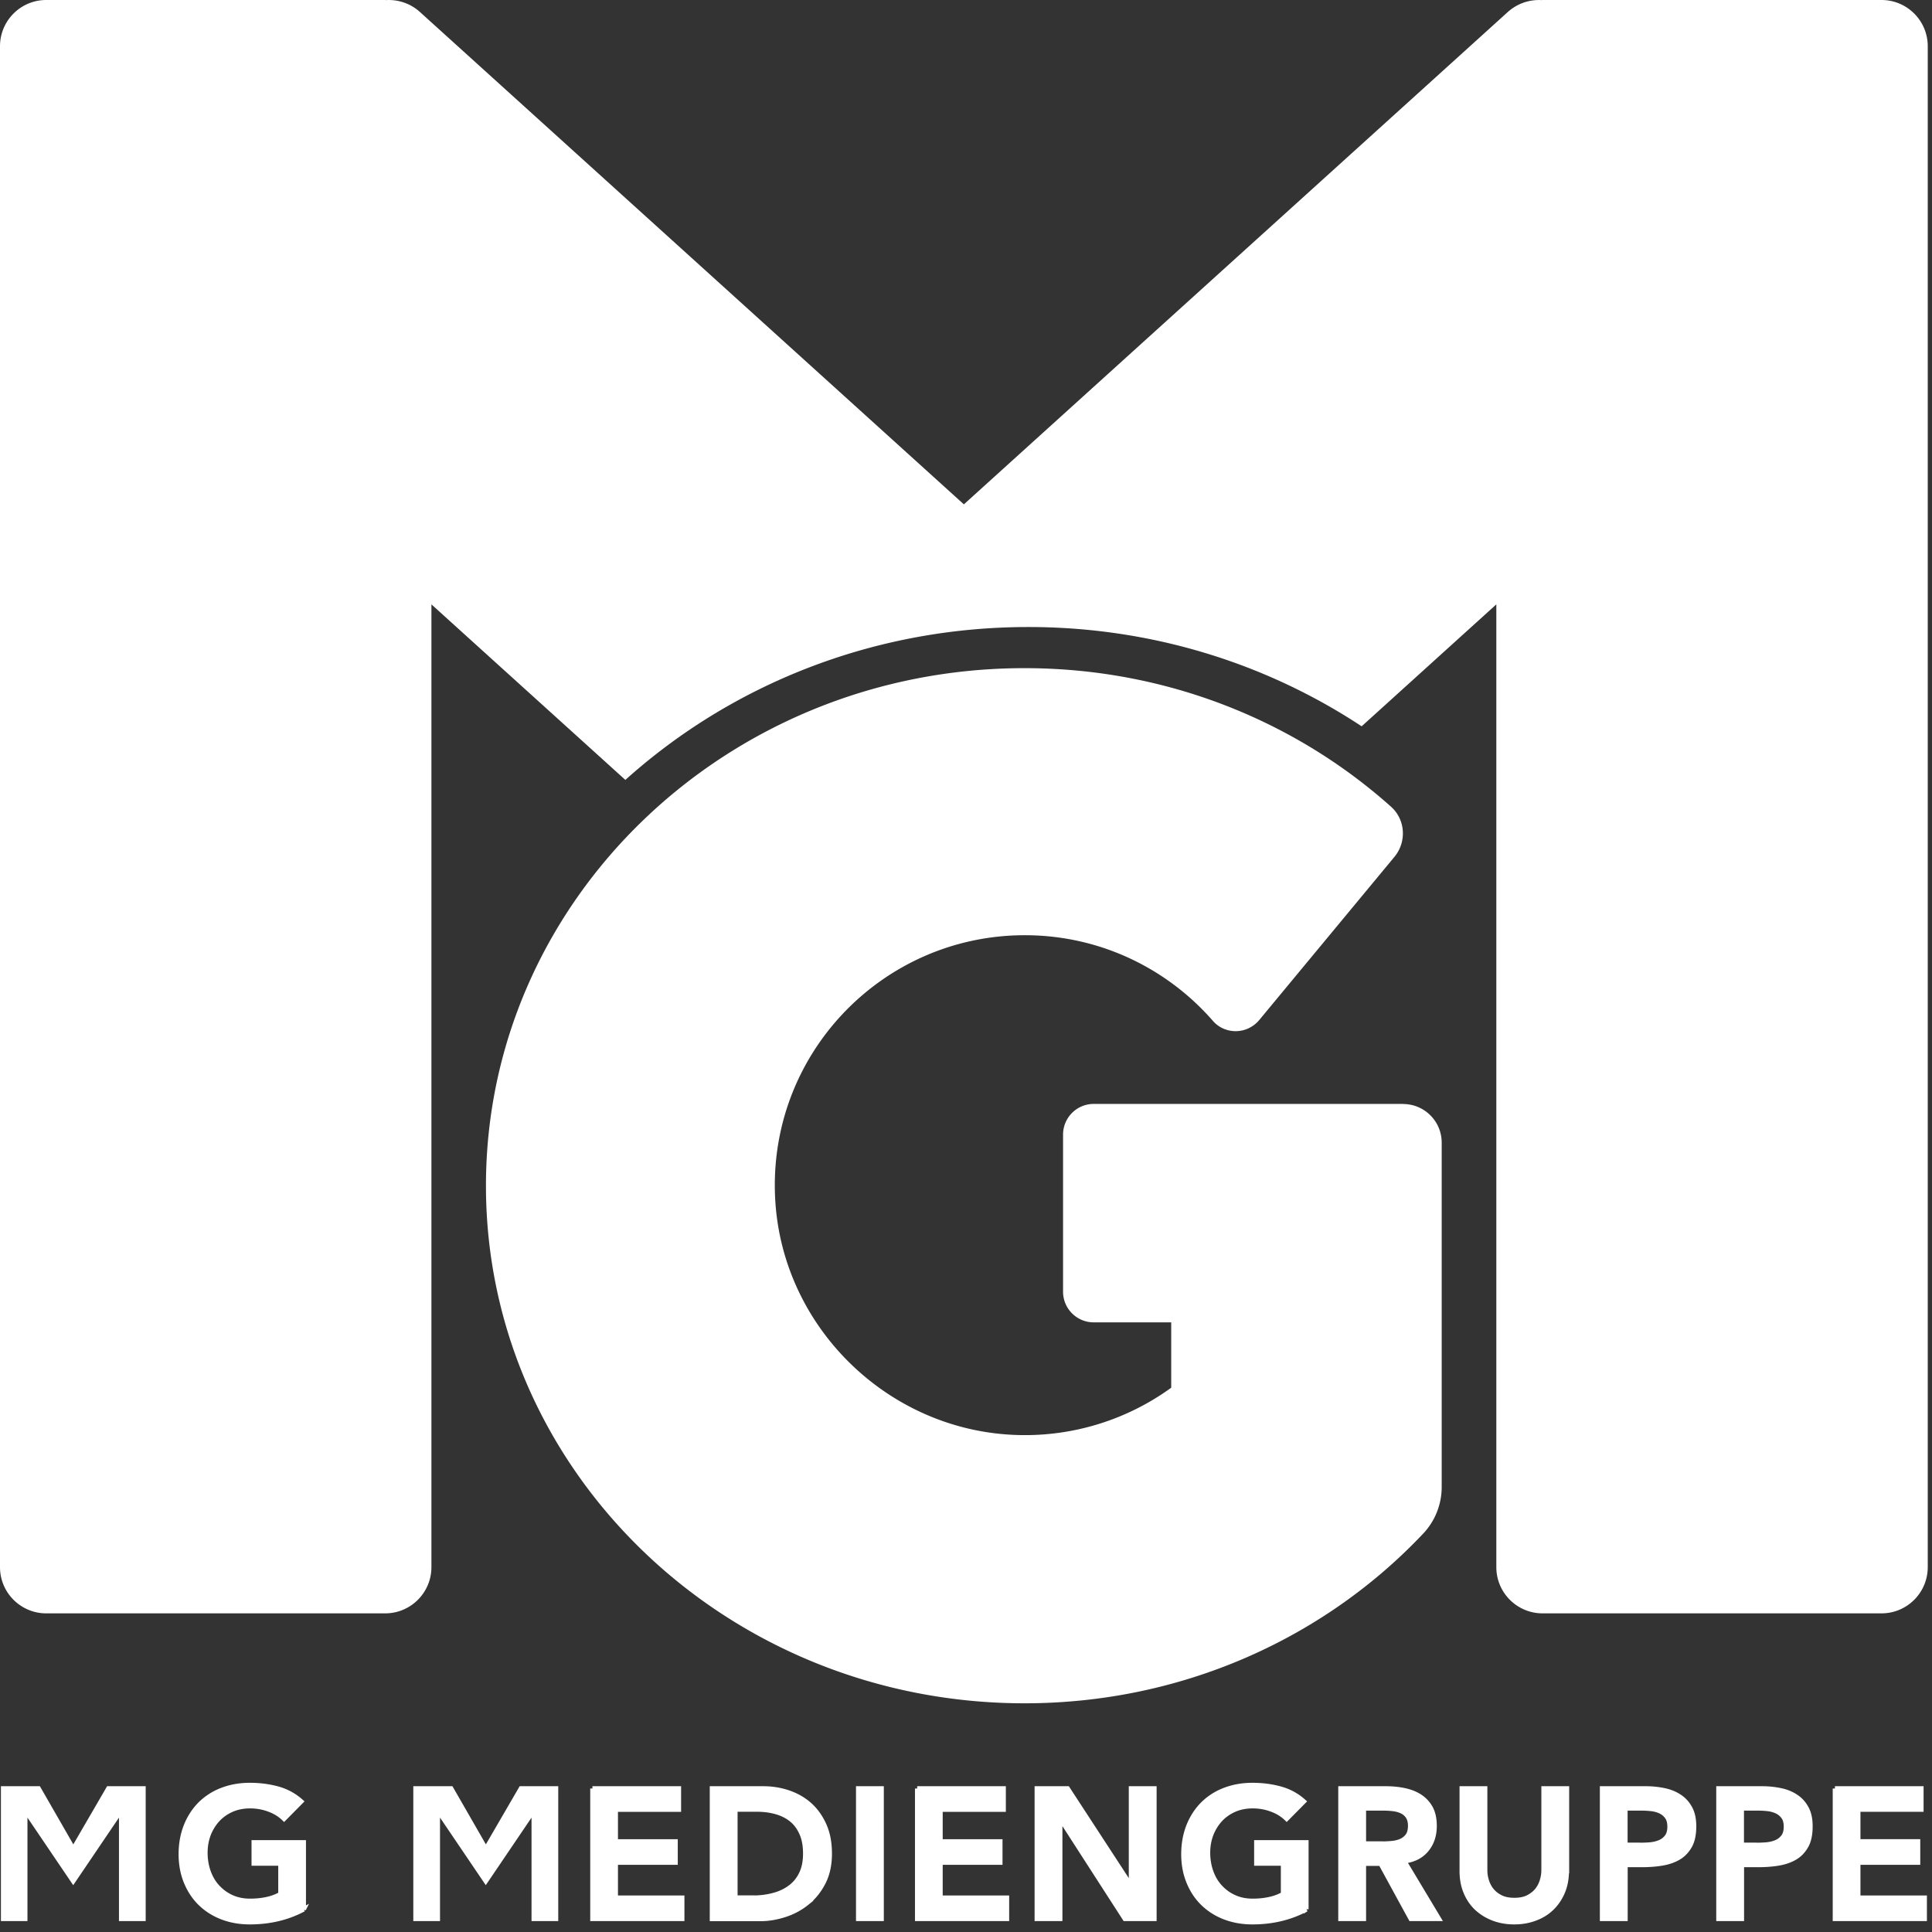 <?xml version="1.0" encoding="UTF-8"?>
<svg xmlns="http://www.w3.org/2000/svg" width="118" height="118" fill="none" viewBox="0 0 209 209">
  <rect x="0" y="0" width="209" height="209" fill="#333333" stroke="none"/>
  <g fill="#fff" clip-path="url(#a)">
    <path d="M151.79 119.42h-33.47c-1.84 0-3.32 1.49-3.32 3.32v16.99c0 1.84 1.49 3.32 3.32 3.32h8.38v7.07a26.925 26.925 0 0 1-16.49 5.12c-13.9-.33-25.49-11.45-26.34-25.33-.96-15.71 11.49-28.74 26.99-28.74 8.13 0 15.41 3.6 20.36 9.28.62.71 1.52 1.1 2.45 1.1.98 0 1.91-.44 2.54-1.19l14.64-17.67c1.33-1.61 1.2-4.01-.36-5.41-10.4-9.3-24.33-15-39.66-15-32.18 0-58.26 25.07-58.26 55.99s26.08 55.99 58.26 55.99c17.11 0 32.5-7.09 43.15-18.38a7.346 7.346 0 0 0 1.98-5.03v-37.24c0-2.31-1.87-4.18-4.18-4.18l.01-.01Z"></path>
    <path d="M203.54 0h-36.67s-.07.01-.11.01c-1.29-.07-2.6.35-3.64 1.28l-58.85 53.27L45.42 1.29A5.012 5.012 0 0 0 41.78.01c-.04 0-.07-.01-.11-.01H5C2.24 0 0 2.24 0 5v164.53c0 2.76 2.24 5 5 5h36.67c2.76 0 5-2.24 5-5V65.38l20.98 18.99c11.41-10.26 26.74-16.54 43.6-16.54 13.38 0 25.79 3.97 36.05 10.74l14.57-13.19v104.15c0 2.76 2.24 5 5 5h36.67c2.76 0 5-2.24 5-5V5c0-2.76-2.24-5-5-5Z"></path>
    <path stroke="#fff" stroke-width=".5" d="M44.98 193.48h3.82l3.76 6.54 3.8-6.54h3.78v14.09h-2.39v-11.7h-.04l-5.16 7.62-5.16-7.62h-.04v11.7h-2.39v-14.09h.02Zm-44.63 0h3.82l3.76 6.54 3.8-6.54h3.78v14.09h-2.39v-11.7h-.04l-5.16 7.62-5.16-7.62h-.04v11.7H.35v-14.09Zm63.74 0h9.34v2.27H66.6v3.46h6.47v2.27H66.6v3.82h7.19v2.27H64.1v-14.09h-.01Zm12.94 0h5.55c.93 0 1.82.14 2.69.43.86.29 1.63.72 2.29 1.3.66.58 1.19 1.32 1.59 2.2.4.88.6 1.92.6 3.12 0 1.2-.23 2.25-.69 3.14-.46.89-1.05 1.61-1.77 2.19a7.39 7.39 0 0 1-2.41 1.29c-.88.28-1.75.43-2.6.43h-5.25v-14.1Zm4.38 11.82c.78 0 1.52-.09 2.22-.27.7-.18 1.3-.46 1.82-.84.52-.38.93-.87 1.22-1.47.3-.6.45-1.34.45-2.2 0-.86-.13-1.58-.4-2.19-.27-.61-.63-1.1-1.1-1.48-.47-.38-1.03-.66-1.67-.84-.64-.18-1.35-.27-2.12-.27h-2.29v9.55h1.87v.01Zm11.44-11.82h2.51v14.09h-2.51v-14.09Zm6.37 0h9.34v2.27h-6.83v3.46h6.47v2.27h-6.47v3.82h7.19v2.27h-9.69v-14.09h-.01Zm12.95 0h3.32l6.83 10.47h.04v-10.47h2.51v14.09h-3.18l-6.97-10.81h-.04v10.81h-2.51v-14.09Zm29.14 13.06c-1.74.93-3.68 1.39-5.83 1.39-1.09 0-2.09-.18-3-.53-.91-.35-1.69-.85-2.35-1.49-.66-.64-1.17-1.42-1.54-2.32-.37-.9-.56-1.9-.56-3.01 0-1.11.19-2.15.56-3.08.37-.92.89-1.71 1.54-2.36a6.76 6.76 0 0 1 2.35-1.5c.91-.35 1.91-.53 3-.53s2.08.13 3.03.39c.95.26 1.79.72 2.53 1.38l-1.85 1.87c-.45-.44-1-.78-1.64-1.01-.64-.24-1.32-.36-2.04-.36s-1.39.13-1.98.39c-.59.26-1.1.62-1.52 1.07-.42.46-.75.99-.99 1.6-.23.61-.35 1.27-.35 1.97 0 .76.12 1.45.35 2.09.23.64.56 1.19.99 1.65.43.46.93.83 1.52 1.09.59.27 1.25.4 1.98.4.64 0 1.24-.06 1.8-.18s1.07-.31 1.5-.56v-3.32h-2.89v-2.27h5.39v7.23Zm3.72-13.06h4.9c.68 0 1.33.06 1.96.19.63.13 1.19.34 1.68.65s.88.72 1.17 1.23c.29.52.44 1.17.44 1.97 0 1.02-.28 1.88-.85 2.57-.56.69-1.37 1.11-2.42 1.25l3.74 6.23h-3.03l-3.26-5.97h-1.83v5.97h-2.51v-14.09h.01Zm4.46 5.97c.36 0 .72-.02 1.07-.05.36-.03.69-.11.99-.24.3-.13.54-.32.73-.58.19-.26.28-.62.28-1.08 0-.41-.09-.74-.26-1-.17-.25-.4-.44-.68-.57-.28-.13-.59-.21-.93-.25-.34-.04-.67-.06-.99-.06h-2.17v3.82h1.95l.01.01Zm19.99 2.95c0 .85-.15 1.62-.44 2.3-.29.68-.69 1.26-1.19 1.74s-1.1.85-1.79 1.1c-.69.26-1.44.39-2.25.39s-1.56-.13-2.25-.39-1.29-.63-1.8-1.1c-.51-.48-.91-1.06-1.19-1.74-.29-.68-.43-1.45-.43-2.3v-8.92h2.51v8.84c0 .35.05.71.16 1.08.11.38.28.73.53 1.05.25.32.57.58.98.79.4.21.91.31 1.5.31s1.1-.1 1.5-.31c.4-.21.73-.47.98-.79.25-.32.42-.67.53-1.05.11-.38.16-.74.16-1.08v-8.84h2.51v8.92h-.02Zm3.84-8.92h4.74c.68 0 1.33.07 1.96.2.63.13 1.18.35 1.66.67.48.31.86.73 1.14 1.25.29.52.43 1.18.43 1.96 0 .89-.15 1.61-.46 2.15-.31.54-.72.97-1.23 1.26-.52.3-1.12.5-1.8.61-.68.11-1.4.16-2.14.16h-1.79v5.83h-2.51v-14.09Zm4.02 6.11c.36 0 .73-.01 1.11-.04.38-.03.74-.11 1.06-.24.33-.13.59-.33.8-.6.21-.27.31-.64.31-1.11 0-.44-.09-.79-.28-1.05-.19-.26-.42-.46-.72-.6-.29-.14-.62-.23-.98-.27-.36-.04-.7-.06-1.03-.06h-1.79v3.96h1.51l.01.01Zm8.57-6.11h4.74c.68 0 1.33.07 1.96.2.63.13 1.18.35 1.66.67.48.31.86.73 1.14 1.25.29.52.43 1.18.43 1.96 0 .89-.15 1.61-.46 2.15-.31.54-.72.97-1.23 1.26-.52.3-1.12.5-1.8.61-.68.11-1.4.16-2.14.16h-1.79v5.83h-2.51v-14.09Zm4.02 6.11c.36 0 .73-.01 1.11-.04.38-.03.74-.11 1.06-.24.33-.13.59-.33.8-.6.21-.27.31-.64.31-1.11 0-.44-.09-.79-.28-1.05-.19-.26-.42-.46-.72-.6a3.1 3.1 0 0 0-.97-.27c-.36-.04-.7-.06-1.04-.06h-1.79v3.96h1.51l.01.01Zm8.57-6.11h9.34v2.27h-6.83v3.46h6.47v2.27h-6.47v3.82h7.19v2.27h-9.69v-14.09h-.01ZM32.85 206.54c-1.74.93-3.68 1.39-5.83 1.39-1.09 0-2.09-.18-3-.53-.91-.35-1.69-.85-2.35-1.49-.66-.64-1.17-1.42-1.54-2.32-.37-.9-.56-1.9-.56-3.01 0-1.11.19-2.15.56-3.08.37-.92.89-1.71 1.54-2.36a6.76 6.76 0 0 1 2.35-1.5c.91-.35 1.91-.53 3-.53s2.08.13 3.03.39c.95.26 1.79.72 2.53 1.38l-1.85 1.87c-.45-.44-1-.78-1.64-1.01-.64-.24-1.32-.36-2.04-.36s-1.39.13-1.98.39c-.59.26-1.1.62-1.52 1.07-.42.46-.75.99-.99 1.6-.23.61-.35 1.27-.35 1.97 0 .76.12 1.45.35 2.09.23.64.56 1.19.99 1.65.43.46.93.83 1.52 1.09.59.27 1.25.4 1.98.4.64 0 1.24-.06 1.8-.18s1.07-.31 1.5-.56v-3.32h-2.89v-2.27h5.39v7.23Z"></path>
  </g>
  <defs>
    <clipPath id="a">
      <path fill="#fff" d="M0 0h208.54v208.18H0z"></path>
    </clipPath>
  </defs>
</svg>
